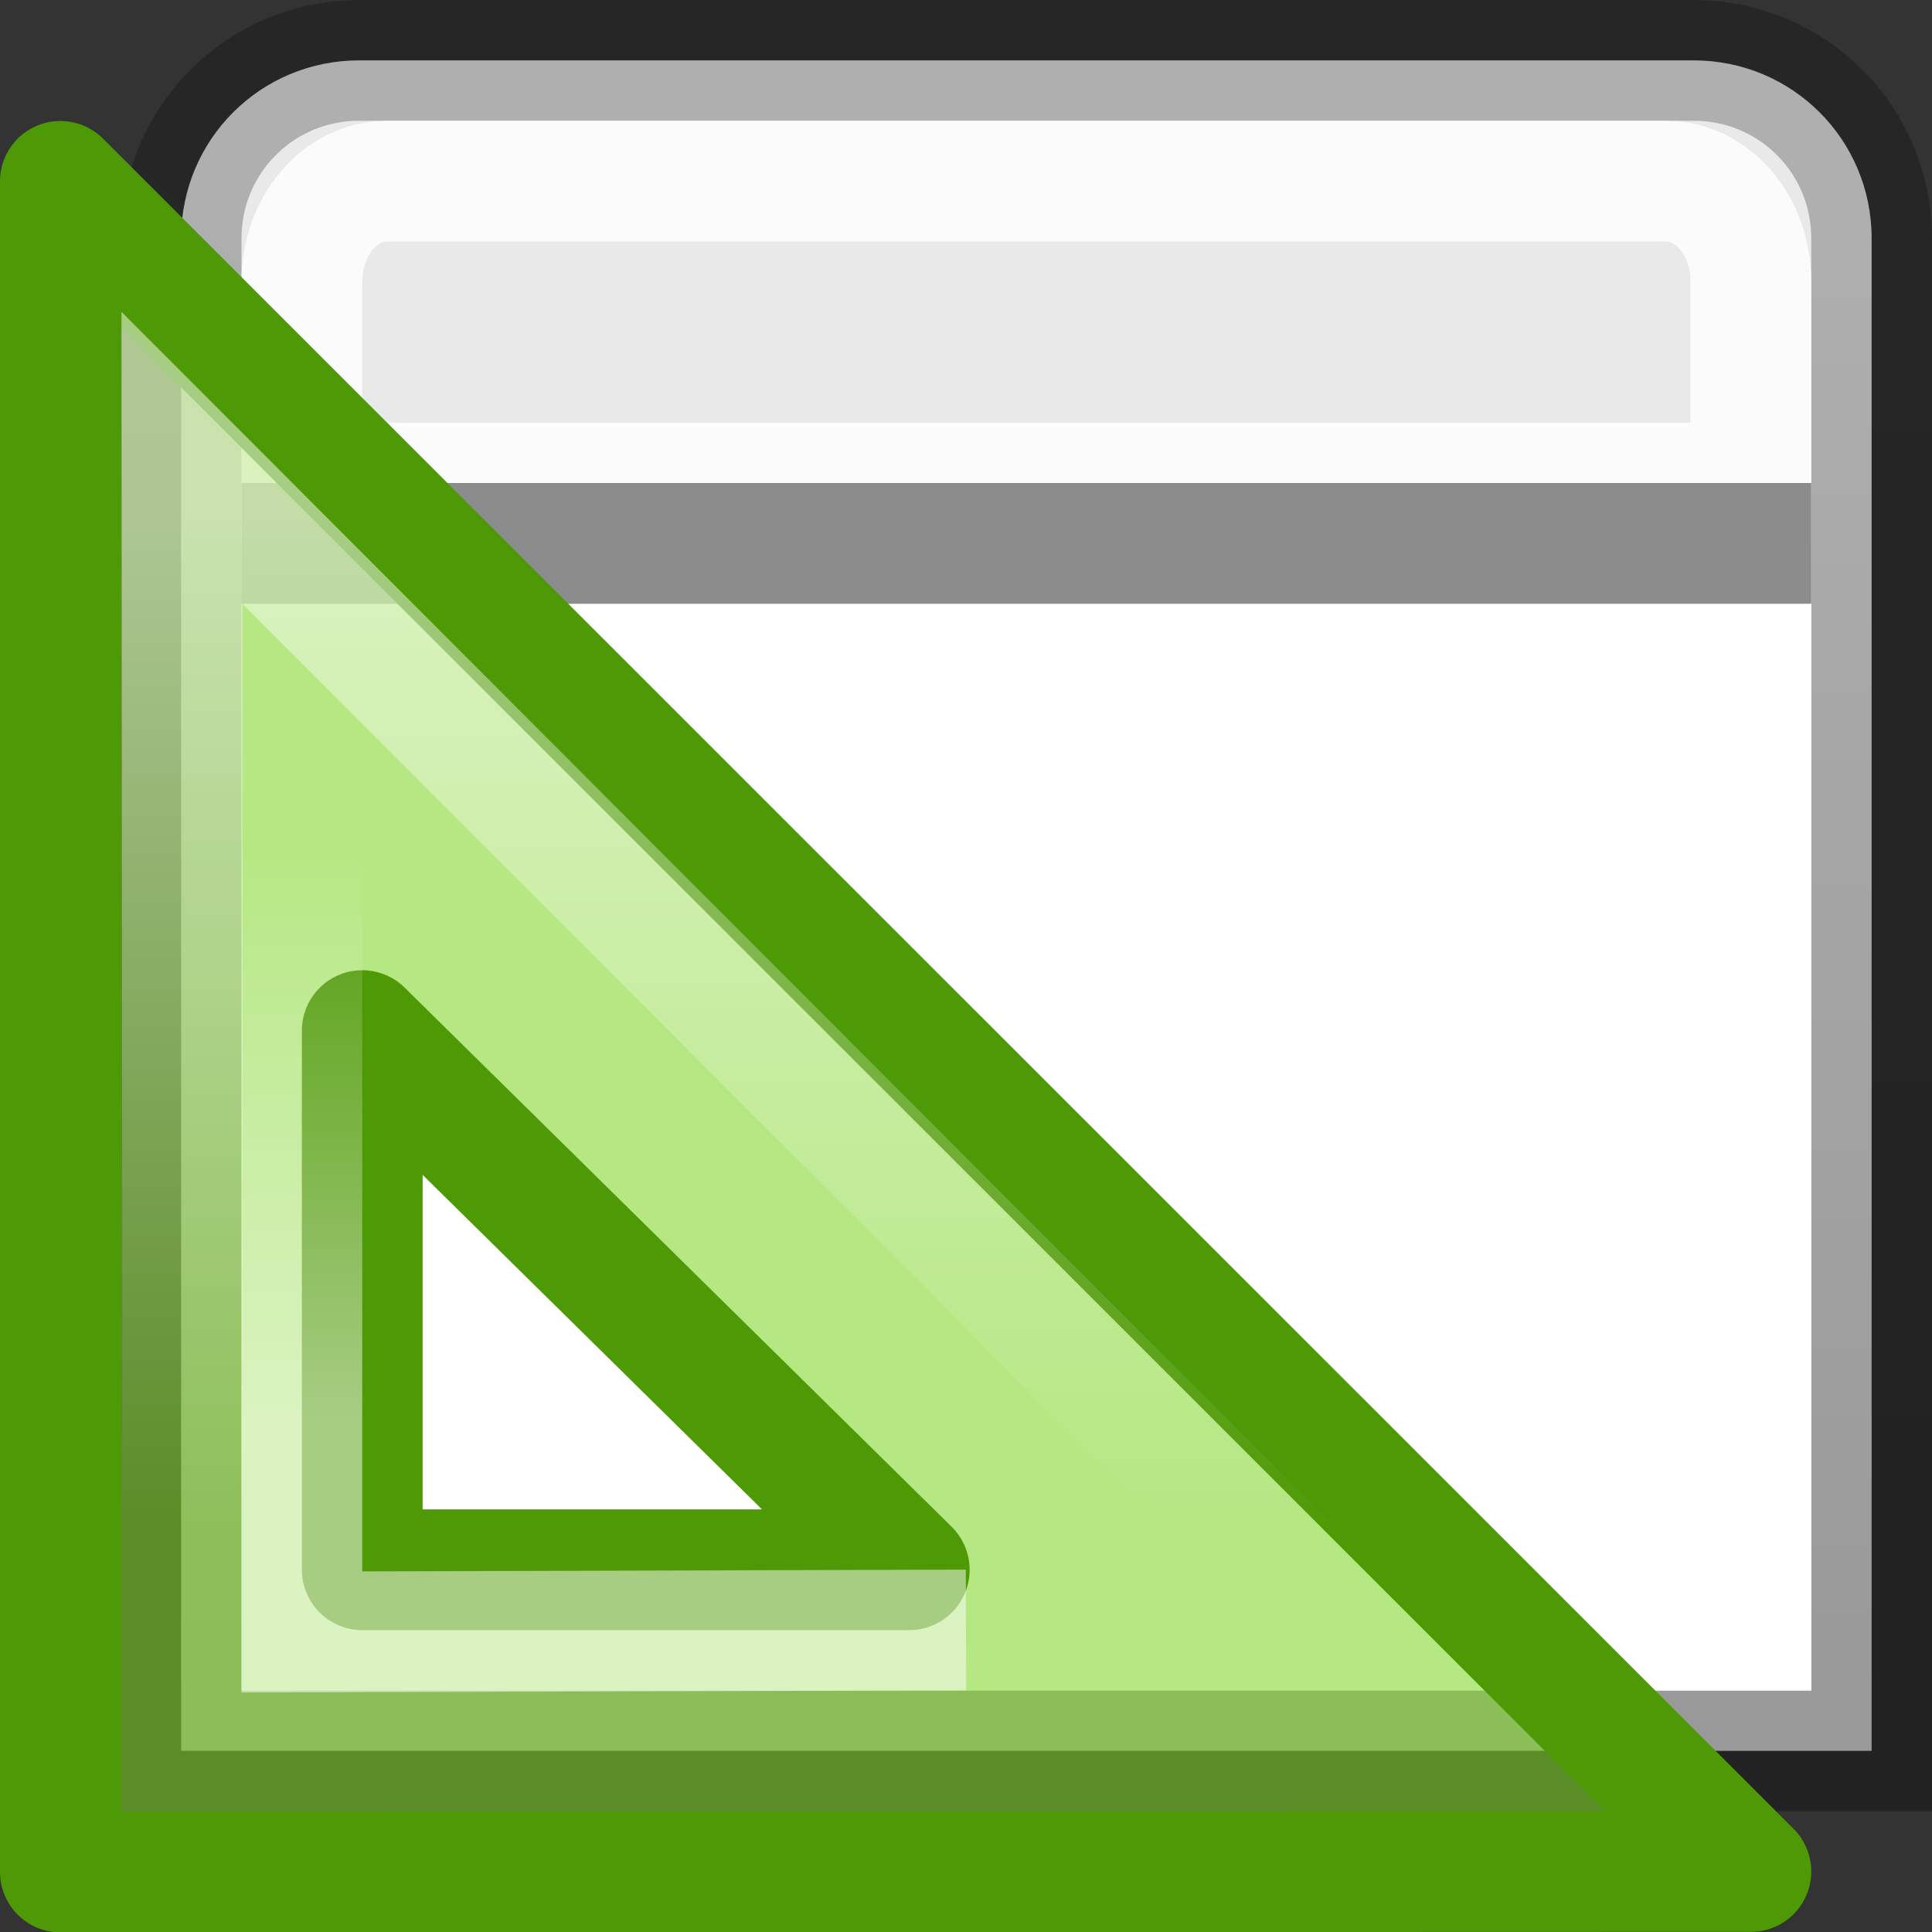 <svg height="16" width="16" xmlns="http://www.w3.org/2000/svg" xmlns:xlink="http://www.w3.org/1999/xlink"><rect width="100%" height="100%" fill="#333333" stroke="none"/><linearGradient id="a" gradientTransform="matrix(.44 0 0 .44 -76.209 -3.146)" gradientUnits="userSpaceOnUse" x1="188" x2="188" xlink:href="#b" y1="17" y2="36.026"/><linearGradient id="b"><stop offset="0" stop-color="#fff"/><stop offset="1" stop-color="#fff" stop-opacity="0"/></linearGradient><linearGradient id="c" gradientTransform="matrix(.574 0 0 .573 -100.425 -7.179)" gradientUnits="userSpaceOnUse" x1="182" x2="182" xlink:href="#b" y1="33" y2="24.52"/><linearGradient id="d" gradientUnits="userSpaceOnUse" x1="8.339" x2="8.288" y1="14.008" y2="1.127"><stop offset="0" stop-opacity=".34"/><stop offset="1" stop-opacity=".247"/></linearGradient><g transform="translate(1)"><path d="m1.974.5c-.817 0-1.474.657-1.474 1.474v12.526h14v-12.527c0-.816-.657-1.473-1.474-1.473z" fill="#e9e9e9" stroke="url(#d)"/><path d="m2.205 1.5c-.39 0-.705.372-.705.834v1.666h12v-1.666c0-.462-.314-.834-.705-.834z" fill="none" opacity=".8" stroke="#fff"/><path d="m1 5h13v9h-13z" fill="#fff"/><path d="m1 4.5h13" fill="none" stroke="#8c8c8c"/></g><path d="m.5 1.502 14 13.997-14.0.004 0-2.96v-6.105zm2.5 7.033v4.465h4.53z" fill="#81d72c" fill-opacity=".588" fill-rule="evenodd" stroke="#4e9a06" stroke-linejoin="round"/><g fill="none"><path d="m1.507 3.792.008 10.693 10.667-.004z" opacity=".5" stroke="url(#a)"/><path d="m2.5 7.138v6.377l5.5-.016" opacity=".5" stroke="url(#c)"/></g></svg>